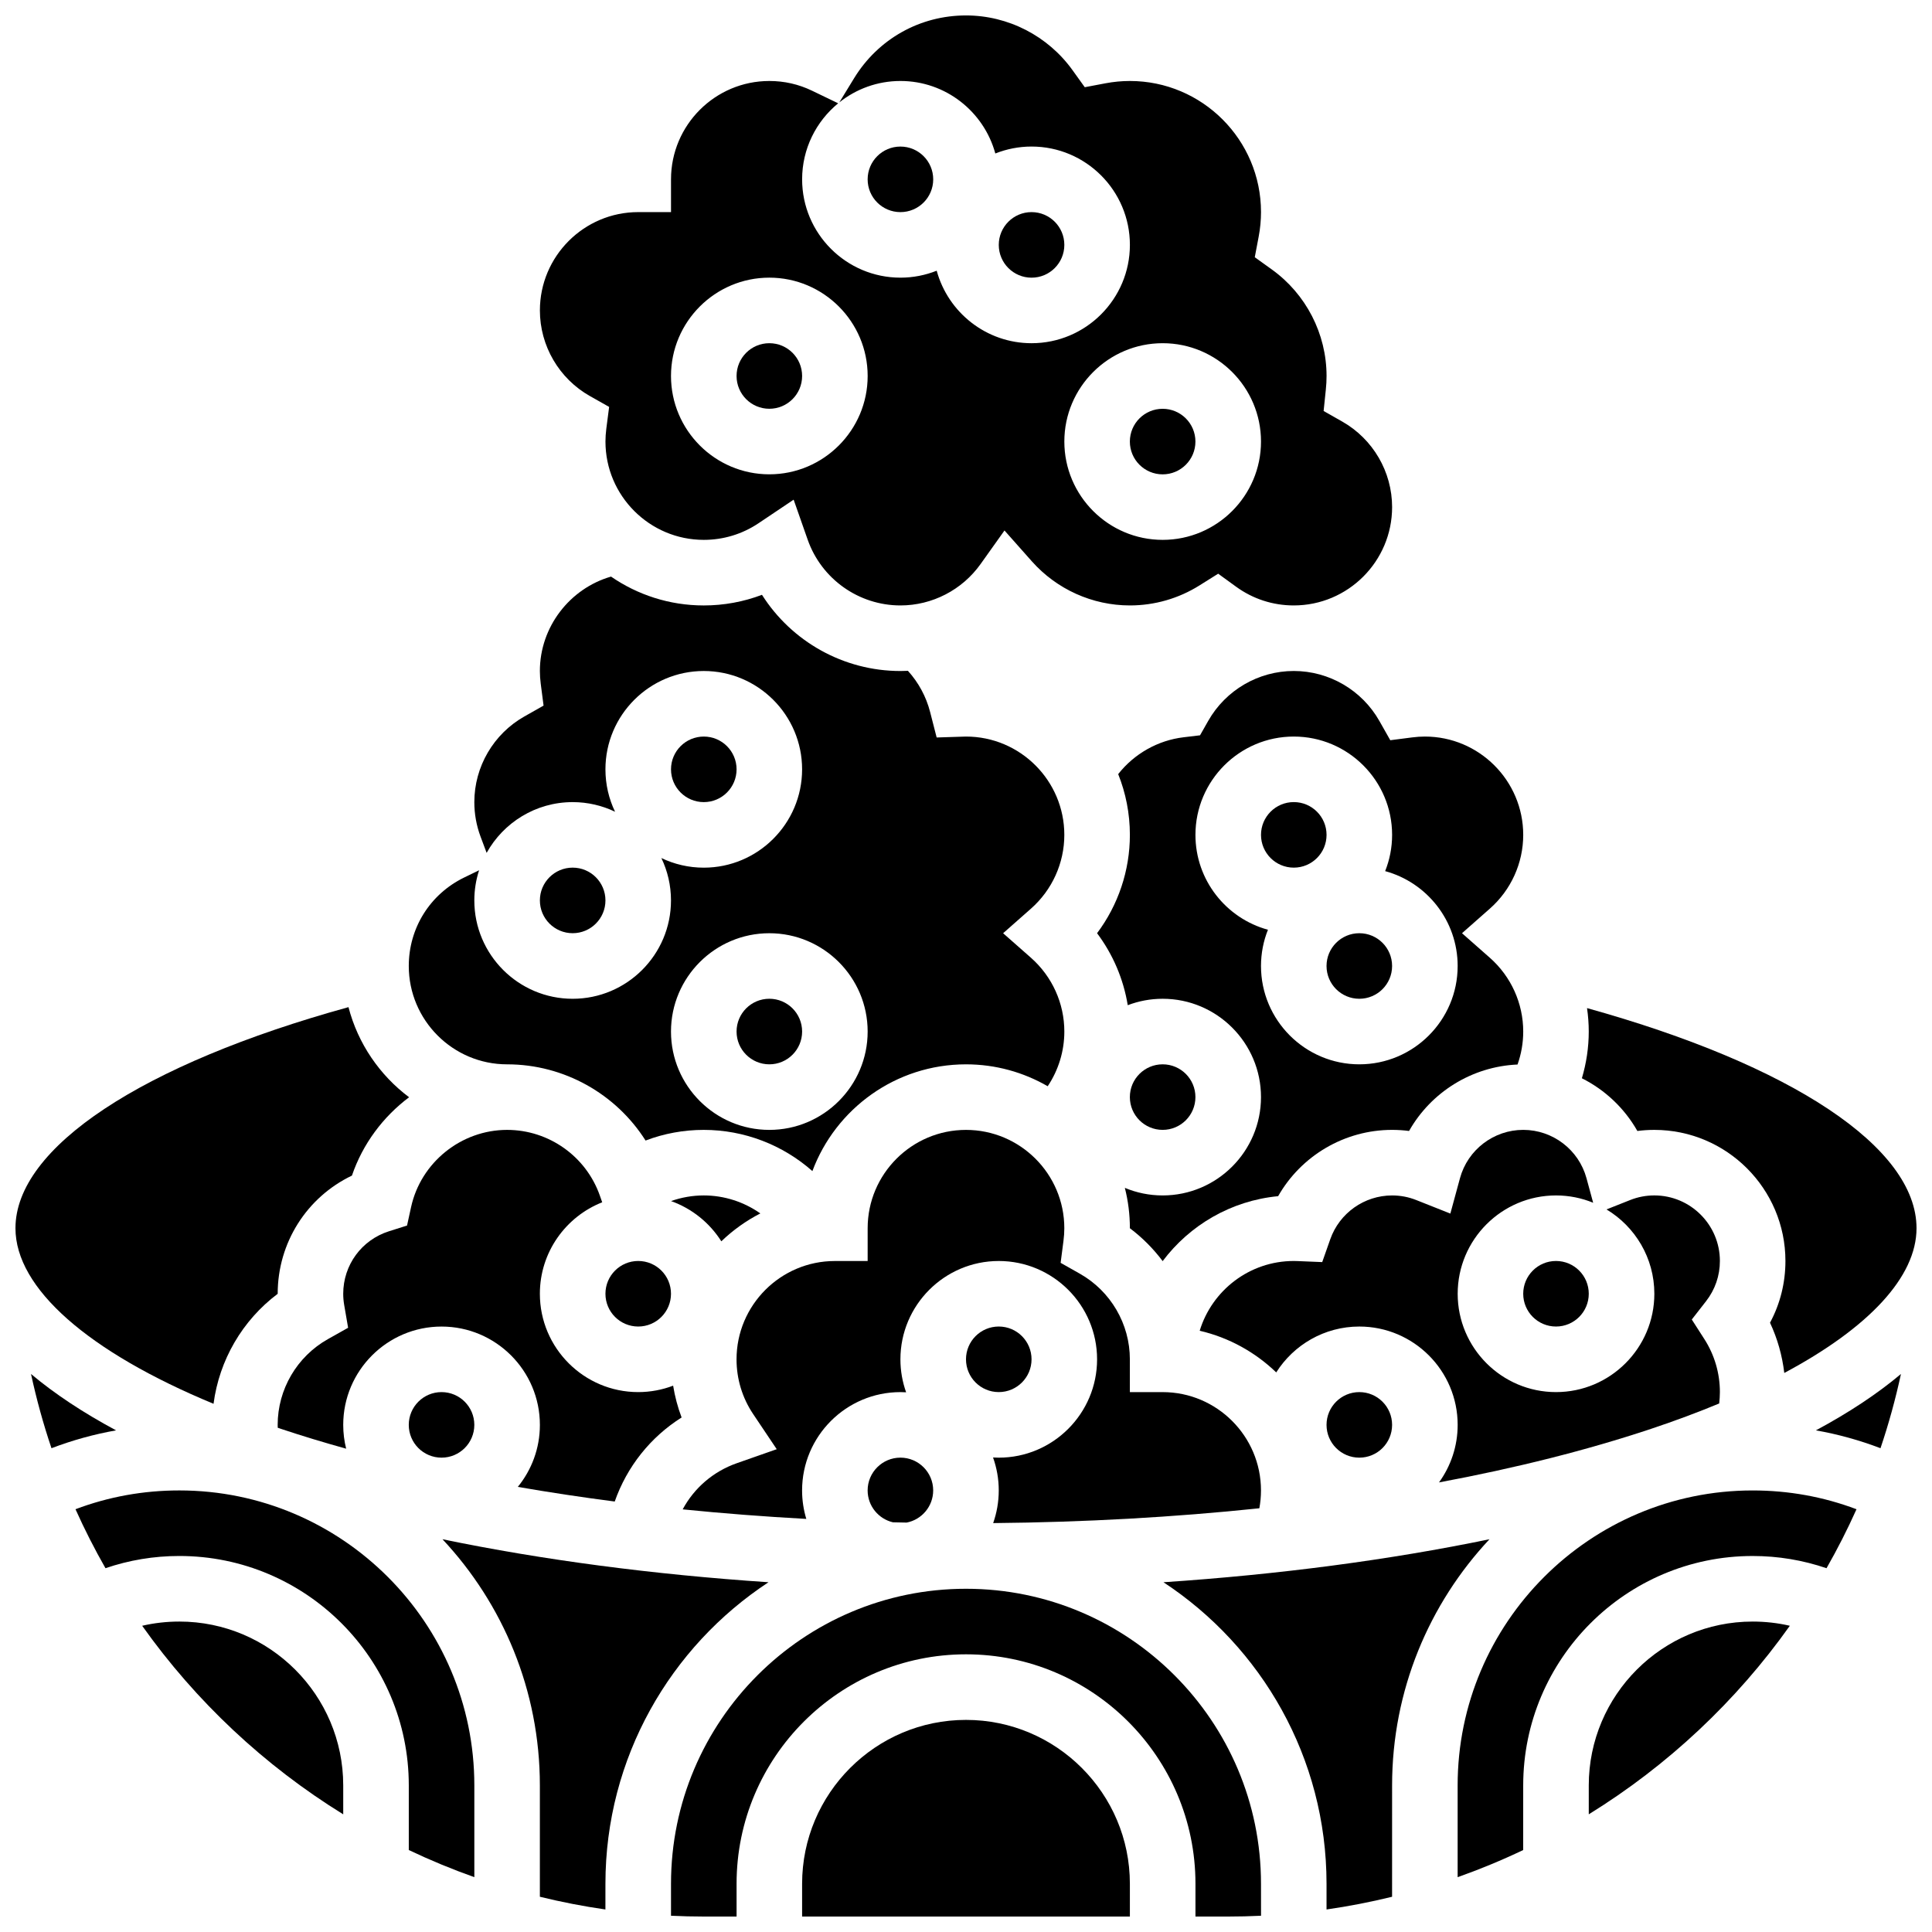 <?xml version="1.0" encoding="UTF-8"?>
<!-- Uploaded to: SVG Repo, www.svgrepo.com, Generator: SVG Repo Mixer Tools -->
<svg width="800px" height="800px" version="1.1" viewBox="144 144 512 512" xmlns="http://www.w3.org/2000/svg">
 <defs>
  <clipPath id="e">
   <path d="m563 411h88.902v97h-88.902z"/>
  </clipPath>
  <clipPath id="d">
   <path d="m148.09 410h104.91v107h-104.91z"/>
  </clipPath>
  <clipPath id="c">
   <path d="m356 599h88v52.902h-88z"/>
  </clipPath>
  <clipPath id="b">
   <path d="m321 565h158v86.902h-158z"/>
  </clipPath>
  <clipPath id="a">
   <path d="m287 148.09h226v156.91h-226z"/>
  </clipPath>
 </defs>
 <path d="m321.82 486.86c0 4.797-3.887 8.684-8.684 8.684-4.801 0-8.688-3.887-8.688-8.684s3.887-8.688 8.688-8.688c4.797 0 8.684 3.891 8.684 8.688"/>
 <path d="m495.55 365.25c0 4.797-3.887 8.684-8.684 8.684s-8.688-3.887-8.688-8.684 3.891-8.688 8.688-8.688 8.684 3.891 8.684 8.688"/>
 <path d="m335.16 472.96c3.055-2.941 6.535-5.438 10.34-7.391-4.324-3.043-9.539-4.766-14.992-4.766-2.988 0-5.91 0.52-8.676 1.496 5.543 1.969 10.227 5.766 13.328 10.66z"/>
 <path d="m460.8 434.74c0 4.801-3.891 8.688-8.688 8.688-4.797 0-8.688-3.887-8.688-8.688 0-4.797 3.891-8.684 8.688-8.684 4.797 0 8.688 3.887 8.688 8.684"/>
 <path d="m460.8 261.02c0 4.797-3.891 8.688-8.688 8.688-4.797 0-8.688-3.891-8.688-8.688s3.891-8.684 8.688-8.684c4.797 0 8.688 3.887 8.688 8.684"/>
 <path d="m356.57 243.64c0 4.797-3.891 8.688-8.688 8.688s-8.684-3.891-8.684-8.688 3.887-8.688 8.684-8.688 8.688 3.891 8.688 8.688"/>
 <path d="m512.92 400c0 4.797-3.891 8.684-8.688 8.684s-8.688-3.887-8.688-8.684c0-4.801 3.891-8.688 8.688-8.688s8.688 3.887 8.688 8.688"/>
 <path d="m509.56 335.08c-4.625-8.18-13.324-13.262-22.695-13.262-9.359 0-18.051 5.07-22.68 13.23l-2.164 3.816-4.356 0.52c-6.863 0.82-13.094 4.387-17.332 9.762 1.992 4.984 3.098 10.418 3.098 16.105 0 9.469-3.102 18.602-8.695 26.059 4.203 5.606 7 12.152 8.129 19.078 2.879-1.098 5.996-1.703 9.254-1.703 14.371 0 26.059 11.691 26.059 26.059 0 14.367-11.691 26.059-26.059 26.059-3.551 0-6.934-0.715-10.023-2.008 0.871 3.422 1.336 7.004 1.336 10.691v0.012c3.324 2.496 6.238 5.441 8.688 8.711 7.148-9.52 18.109-16.023 30.602-17.211 6.098-10.711 17.582-17.57 30.203-17.57 1.512 0 3.008 0.098 4.492 0.289 5.816-10.277 16.641-17.082 28.746-17.609 0.992-2.789 1.508-5.742 1.508-8.738 0-7.469-3.219-14.59-8.836-19.547l-7.387-6.512 7.383-6.516c5.617-4.953 8.84-12.074 8.84-19.543 0-14.367-11.691-26.059-26.059-26.059-1.09 0-2.195 0.074-3.375 0.227l-5.797 0.746zm20.734 64.918c0 14.367-11.691 26.059-26.059 26.059-14.371 0-26.059-11.691-26.059-26.059 0-3.391 0.656-6.629 1.844-9.605-11.059-3.016-19.215-13.141-19.215-25.141 0-14.367 11.691-26.059 26.059-26.059 14.371 0 26.059 11.691 26.059 26.059 0 3.391-0.656 6.629-1.844 9.605 11.059 3.012 19.215 13.141 19.215 25.141z"/>
 <path d="m512.92 521.61c0 4.797-3.891 8.684-8.688 8.684s-8.688-3.887-8.688-8.684c0-4.801 3.891-8.688 8.688-8.688s8.688 3.887 8.688 8.688"/>
 <path d="m269.7 521.61c0 4.797-3.891 8.684-8.688 8.684s-8.684-3.887-8.684-8.684c0-4.801 3.887-8.688 8.684-8.688s8.688 3.887 8.688 8.688"/>
 <path d="m565.04 486.86c0 4.797-3.887 8.684-8.688 8.684-4.797 0-8.684-3.887-8.684-8.684s3.887-8.688 8.684-8.688c4.801 0 8.688 3.891 8.688 8.688"/>
 <g clip-path="url(#e)">
  <path d="m577.92 443.72c1.48-0.191 2.981-0.289 4.492-0.289 19.16 0 34.746 15.586 34.746 34.746 0 5.797-1.398 11.359-4.086 16.359 1.969 4.203 3.238 8.695 3.781 13.312 22.41-11.965 35.047-25.465 35.047-38.359 0-21.41-33.047-43.234-87.32-58.332 0.297 2.047 0.457 4.121 0.457 6.215 0 4.215-0.633 8.379-1.82 12.379 6.129 3.078 11.281 7.926 14.703 13.969z"/>
 </g>
 <path d="m530.91 456.23-2.551 9.379-9.035-3.582c-2.043-0.812-4.195-1.223-6.398-1.223-7.359 0-13.945 4.664-16.391 11.605l-2.133 6.059-6.418-0.266c-0.371-0.012-0.742-0.027-1.117-0.027-11.738 0-21.684 7.801-24.934 18.488 7.762 1.801 14.727 5.691 20.281 11.039 4.621-7.297 12.762-12.156 22.023-12.156 14.371 0 26.059 11.691 26.059 26.059 0 5.691-1.84 10.957-4.945 15.25 20.355-3.797 39.25-8.547 56.172-14.188 6.418-2.141 12.445-4.391 18.082-6.731 0.113-1 0.184-2.004 0.184-3.019 0-4.996-1.426-9.855-4.121-14.051l-3.328-5.18 3.785-4.856c2.394-3.074 3.664-6.762 3.664-10.66 0-9.578-7.793-17.371-17.371-17.371-2.203 0-4.356 0.41-6.402 1.223l-6.273 2.488c7.586 4.562 12.676 12.871 12.676 22.352 0 14.367-11.691 26.059-26.059 26.059-14.371 0-26.059-11.691-26.059-26.059 0-14.367 11.691-26.059 26.059-26.059 3.481 0 6.805 0.691 9.844 1.938l-1.77-6.508c-2.051-7.539-8.945-12.805-16.762-12.805-7.82 0-14.711 5.266-16.762 12.801z"/>
 <path d="m382.62 530.29c-4.789 0-8.688 3.898-8.688 8.688 0 4.106 2.867 7.547 6.703 8.449 1.211 0.031 2.422 0.051 3.637 0.074 4-0.773 7.031-4.301 7.031-8.523 0.004-4.789-3.894-8.688-8.684-8.688z"/>
 <path d="m477.74 543.71c0.285-1.547 0.434-3.125 0.434-4.727 0-14.367-11.691-26.059-26.059-26.059h-8.688v-8.688c0-9.375-5.082-18.07-13.262-22.695l-5.086-2.875 0.75-5.797c0.152-1.184 0.227-2.289 0.227-3.375 0-14.367-11.691-26.059-26.059-26.059s-26.059 11.691-26.059 26.059v8.688h-8.688c-14.367 0-26.059 11.691-26.059 26.059 0 5.188 1.52 10.199 4.398 14.492l6.254 9.32-10.59 3.715c-6.269 2.199-11.309 6.602-14.332 12.227 10.691 1.078 21.633 1.922 32.758 2.531-0.723-2.394-1.117-4.922-1.117-7.543 0-14.367 11.691-26.059 26.059-26.059 0.508 0 1.012 0.02 1.512 0.047-0.977-2.734-1.512-5.672-1.512-8.734 0-14.367 11.691-26.059 26.059-26.059 14.371 0 26.059 11.691 26.059 26.059s-11.691 26.059-26.059 26.059c-0.508 0-1.012-0.02-1.512-0.047 0.977 2.731 1.512 5.672 1.512 8.734 0 3.031-0.527 5.941-1.48 8.652 24.277-0.223 47.965-1.559 70.539-3.926z"/>
 <path d="m306.91 541.92c3.231-9.23 9.465-17.066 17.723-22.273-1.035-2.723-1.777-5.547-2.246-8.43-2.879 1.098-5.996 1.703-9.258 1.703-14.371 0-26.059-11.691-26.059-26.059 0-11.004 6.859-20.43 16.52-24.242l-0.617-1.754c-3.652-10.426-13.535-17.434-24.586-17.434-12.148 0-22.848 8.598-25.445 20.445l-1.074 4.906-4.789 1.516c-7.254 2.297-12.125 8.953-12.125 16.566 0 0.969 0.086 1.969 0.258 2.965l1.039 6.043-5.344 3.004c-8.219 4.617-13.324 13.328-13.324 22.734 0 0.254 0.012 0.508 0.02 0.762 0.293 0.098 0.578 0.199 0.875 0.297 5.543 1.848 11.309 3.594 17.254 5.25-0.504-2.019-0.777-4.133-0.777-6.309 0-14.367 11.691-26.059 26.059-26.059 14.371 0 26.059 11.691 26.059 26.059 0 6.227-2.195 11.945-5.852 16.43 8.348 1.449 16.918 2.746 25.691 3.879z"/>
 <path d="m417.37 504.23c0 4.797-3.891 8.688-8.688 8.688s-8.684-3.891-8.684-8.688 3.887-8.688 8.684-8.688 8.688 3.891 8.688 8.688"/>
 <path d="m339.2 347.88c0 4.797-3.891 8.688-8.688 8.688-4.797 0-8.688-3.891-8.688-8.688s3.891-8.684 8.688-8.684c4.797 0 8.688 3.887 8.688 8.684"/>
 <path d="m191.53 538.98c-9.547 0-18.773 1.676-27.523 4.981 2.402 5.352 5.059 10.566 7.945 15.629 6.266-2.137 12.816-3.238 19.578-3.238 33.527 0 60.805 27.277 60.805 60.805v17.121c5.637 2.684 11.438 5.086 17.371 7.191v-24.312c0-43.105-35.07-78.176-78.176-78.176z"/>
 <g clip-path="url(#d)">
  <path d="m200.59 516.02c1.512-11.586 7.648-22.125 17-29.148v-0.008c0-13.559 7.734-25.602 19.676-31.32 2.863-8.406 8.246-15.586 15.148-20.762-7.781-5.828-13.555-14.203-16.062-23.879-54.695 15.094-88.254 37.203-88.254 58.586 0 15.93 19.293 32.789 52.492 46.531z"/>
 </g>
 <path d="m152.22 508.12c1.449 6.699 3.258 13.266 5.422 19.672 5.559-2.117 11.273-3.699 17.117-4.731-8.777-4.711-16.312-9.711-22.539-14.941z"/>
 <g clip-path="url(#c)">
  <path d="m400 599.79c-23.949 0-43.434 19.484-43.434 43.434v8.688h86.863v-8.688c0-23.949-19.484-43.434-43.43-43.434z"/>
 </g>
 <path d="m191.53 573.73c-3.363 0-6.656 0.375-9.852 1.117 14.203 20.012 32.348 37.043 53.281 49.969v-7.656c0-23.945-19.484-43.43-43.43-43.43z"/>
 <path d="m347.66 563.31c-30.656-2.051-59.828-5.902-86.398-11.395 16 17.09 25.809 40.039 25.809 65.238v29.508c5.691 1.395 11.488 2.523 17.371 3.371l0.004-6.816c0-33.383 17.207-62.812 43.215-79.906z"/>
 <path d="m642.35 527.79c2.168-6.406 3.973-12.973 5.422-19.672-6.227 5.234-13.762 10.23-22.539 14.941 5.848 1.027 11.559 2.613 17.117 4.731z"/>
 <g clip-path="url(#b)">
  <path d="m400 565.04c-43.105 0-78.176 35.07-78.176 78.176v8.477c2.879 0.137 5.773 0.211 8.688 0.211h8.688v-8.688c0-33.527 27.277-60.805 60.805-60.805s60.805 27.277 60.805 60.805v8.688h8.688c2.91 0 5.809-0.074 8.688-0.211l-0.008-8.473c0-43.109-35.07-78.18-78.176-78.18z"/>
 </g>
 <path d="m530.29 617.16v24.312c5.938-2.106 11.734-4.504 17.371-7.191l0.004-17.121c0-33.527 27.277-60.805 60.805-60.805 6.762 0 13.312 1.102 19.578 3.238 2.891-5.062 5.543-10.277 7.945-15.629-8.754-3.305-17.977-4.981-27.523-4.981-43.109 0-78.18 35.07-78.18 78.176z"/>
 <path d="m565.04 617.16v7.652c20.934-12.926 39.078-29.953 53.285-49.969-3.199-0.738-6.488-1.113-9.852-1.113-23.949 0-43.434 19.484-43.434 43.43z"/>
 <path d="m452.33 563.31c26.008 17.094 43.215 46.523 43.215 79.906v6.816c5.887-0.848 11.68-1.973 17.371-3.371l0.004-29.508c0-25.199 9.809-48.148 25.809-65.238-26.57 5.492-55.746 9.344-86.398 11.395z"/>
 <path d="m426.06 208.9c0 4.797-3.891 8.688-8.688 8.688s-8.688-3.891-8.688-8.688c0-4.797 3.891-8.688 8.688-8.688s8.688 3.891 8.688 8.688"/>
 <path d="m391.31 191.53c0 4.797-3.891 8.684-8.688 8.684s-8.688-3.887-8.688-8.684c0-4.801 3.891-8.688 8.688-8.688s8.688 3.887 8.688 8.688"/>
 <g clip-path="url(#a)">
  <path d="m300.34 248.96 5.086 2.875-0.75 5.797c-0.148 1.188-0.223 2.293-0.223 3.379 0 14.367 11.691 26.059 26.059 26.059 5.188 0 10.199-1.52 14.492-4.398l9.32-6.254 3.715 10.59c3.656 10.43 13.539 17.438 24.59 17.438 8.406 0 16.348-4.102 21.238-10.973l6.332-8.891 7.242 8.164c6.598 7.434 16.074 11.699 25.992 11.699 6.535 0 12.902-1.832 18.422-5.293l4.973-3.117 4.75 3.449c4.469 3.246 9.754 4.961 15.285 4.961 14.371 0 26.059-11.691 26.059-26.059 0-9.352-5.062-18.035-13.215-22.668l-4.934-2.801 0.582-5.641c0.133-1.219 0.195-2.441 0.195-3.637 0-11.16-5.43-21.719-14.523-28.242l-4.5-3.231 1.031-5.445c0.414-2.168 0.621-4.363 0.621-6.516 0-19.16-15.586-34.746-34.746-34.746-2.152 0-4.344 0.207-6.516 0.621l-5.445 1.031-3.231-4.5c-6.523-9.094-17.082-14.523-28.238-14.523-12.195 0-23.281 6.219-29.66 16.641l-3.922 6.41c4.453-3.551 10.082-5.68 16.207-5.68 12 0 22.125 8.156 25.141 19.215 2.977-1.184 6.215-1.84 9.605-1.84 14.371 0 26.059 11.691 26.059 26.059 0 14.367-11.691 26.059-26.059 26.059-12 0-22.125-8.156-25.141-19.215-2.977 1.184-6.211 1.844-9.605 1.844-14.371 0-26.059-11.691-26.059-26.059 0-8.109 3.727-15.367 9.555-20.148l-6.957-3.352c-3.531-1.699-7.324-2.562-11.285-2.562-14.371 0-26.059 11.691-26.059 26.059v8.688h-8.688c-14.371 0-26.059 11.691-26.059 26.059 0 9.375 5.082 18.074 13.262 22.695zm151.78-14.008c14.371 0 26.059 11.691 26.059 26.059s-11.691 26.059-26.059 26.059c-14.371 0-26.059-11.691-26.059-26.059s11.688-26.059 26.059-26.059zm-104.24-17.371c14.371 0 26.059 11.691 26.059 26.059 0 14.367-11.691 26.059-26.059 26.059-14.371 0-26.059-11.691-26.059-26.059 0-14.367 11.691-26.059 26.059-26.059z"/>
 </g>
 <path d="m356.57 417.37c0 4.797-3.891 8.688-8.688 8.688s-8.684-3.891-8.684-8.688 3.887-8.688 8.684-8.688 8.688 3.891 8.688 8.688"/>
 <path d="m278.39 426.06c15.078 0 28.848 7.824 36.691 20.195 4.891-1.863 10.105-2.824 15.426-2.824 10.742 0 20.953 3.996 28.785 10.918 6.156-16.504 22.078-28.289 40.707-28.289 7.879 0 15.273 2.121 21.652 5.805 2.844-4.25 4.41-9.285 4.41-14.492 0-7.469-3.219-14.59-8.836-19.547l-7.387-6.512 7.383-6.516c5.613-4.953 8.836-12.074 8.836-19.543 0-14.367-11.691-26.059-26.059-26.059-0.188 0-0.371 0.008-0.559 0.016l-7.215 0.23-1.73-6.746c-1.051-4.09-3.066-7.805-5.879-10.918-0.664 0.031-1.328 0.047-1.992 0.047-15.078 0-28.848-7.824-36.691-20.195-4.891 1.859-10.105 2.82-15.426 2.82-9.117 0-17.582-2.828-24.578-7.648-10.949 3.164-18.855 13.363-18.855 25.02 0 1.09 0.074 2.191 0.227 3.375l0.75 5.797-5.086 2.875c-8.18 4.629-13.262 13.324-13.262 22.699 0 3.137 0.555 6.207 1.645 9.129l1.617 4.324c4.453-8.016 13-13.453 22.797-13.453 4.023 0 7.832 0.918 11.238 2.551-1.637-3.402-2.551-7.215-2.551-11.238 0-14.367 11.691-26.059 26.059-26.059 14.371 0 26.059 11.691 26.059 26.059 0 14.367-11.691 26.059-26.059 26.059-4.023 0-7.832-0.918-11.238-2.551 1.637 3.406 2.551 7.219 2.551 11.238 0 14.367-11.691 26.059-26.059 26.059-14.371 0-26.059-11.691-26.059-26.059 0-2.789 0.445-5.477 1.262-8l-3.953 1.922c-9.055 4.406-14.68 13.391-14.68 23.453 0 14.367 11.688 26.059 26.059 26.059zm69.488-34.746c14.371 0 26.059 11.691 26.059 26.059 0 14.367-11.691 26.059-26.059 26.059-14.371 0-26.059-11.691-26.059-26.059 0-14.367 11.691-26.059 26.059-26.059z"/>
 <path d="m304.45 382.62c0 4.797-3.891 8.688-8.688 8.688s-8.688-3.891-8.688-8.688 3.891-8.688 8.688-8.688 8.688 3.891 8.688 8.688"/>
</svg>